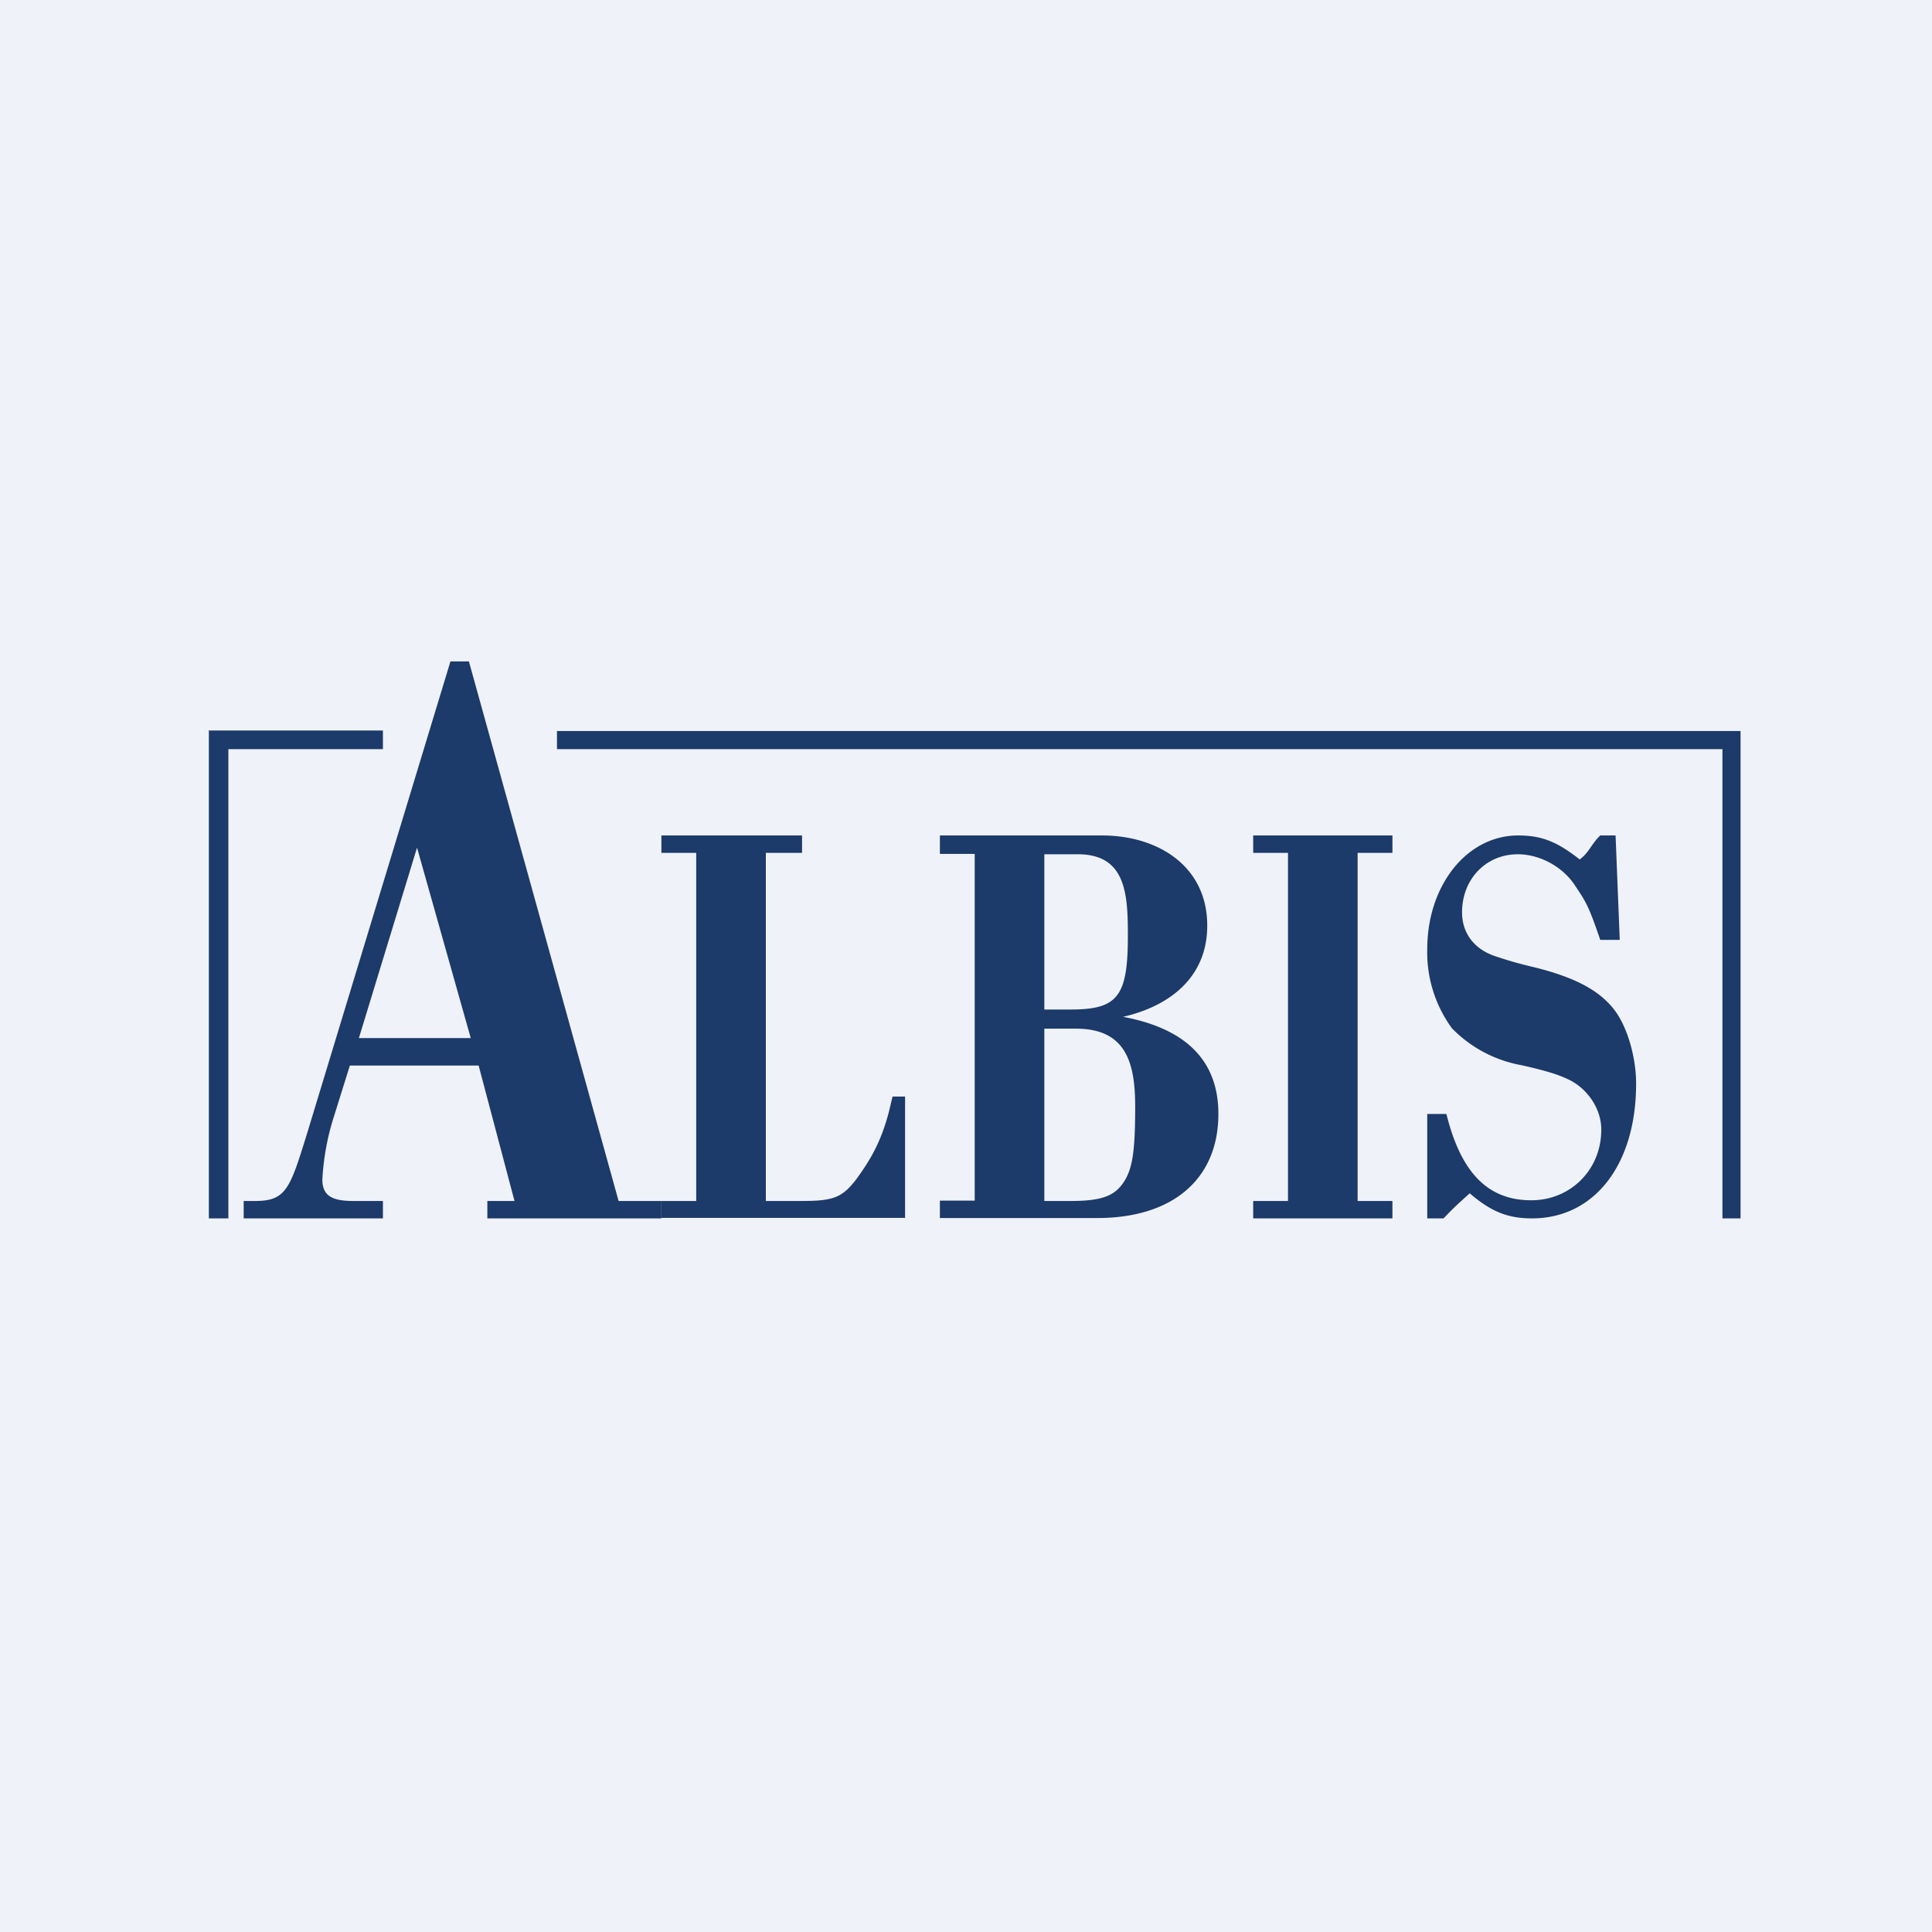 <?xml version="1.0" encoding="UTF-8"?>
<!-- generated by Finnhub -->
<svg viewBox="0 0 55.5 55.5" xmlns="http://www.w3.org/2000/svg">
<path d="M 0,0 H 55.5 V 55.5 H 0 Z" fill="rgb(239, 242, 248)"/>
<path d="M 5.99,20.985 H 11 V 21.52 H 6.56 V 35 H 6 V 21 Z M 50,21 H 16 V 21.52 H 49.48 V 35 H 50 V 21 Z M 13.75,30.61 H 10.05 L 9.55,32.21 A 7.27,7.27 0 0,0 9.26,33.88 C 9.26,34.33 9.51,34.5 10.14,34.5 H 11 V 35 H 7 V 34.5 H 7.34 C 8.24,34.5 8.34,34.11 8.84,32.5 L 12.94,19 H 13.47 L 17.77,34.5 H 19 V 35 H 14 V 34.5 H 14.78 L 13.75,30.61 Z M 13.52,29.81 L 11.98,24.35 L 10.31,29.82 H 13.52 Z" fill="rgb(28, 58, 106)"/>
<path d="M 25.99,34.985 H 19 V 34.5 H 20 V 24.5 H 19 V 24 H 23.04 V 24.5 H 22 V 34.5 H 23.04 C 23.95,34.5 24.2,34.4 24.61,33.86 C 25,33.32 25.31,32.81 25.54,31.92 L 25.64,31.5 H 26 V 35 Z M 27,24 H 31.66 C 33.25,24 34.68,24.87 34.68,26.59 C 34.68,28.09 33.58,28.91 32.26,29.21 C 33.81,29.5 35,30.27 35,32 C 35,33.86 33.7,34.99 31.52,34.99 H 27 V 34.49 H 28 V 24.53 H 27 V 24 Z M 30,29 H 30.77 C 32.13,29 32.4,28.6 32.4,26.87 C 32.4,25.67 32.34,24.54 30.96,24.54 H 30 V 29 Z M 30,29.55 V 34.5 H 30.77 C 31.62,34.5 31.98,34.36 32.23,34.03 C 32.53,33.63 32.61,33.13 32.61,31.78 C 32.61,30.52 32.34,29.55 30.91,29.55 H 30 Z M 39,24.5 V 34.5 H 40 V 35 H 36 V 34.5 H 37 V 24.5 H 36 V 24 H 40 V 24.5 H 39 Z M 46.41,24 L 46.53,27 H 45.97 C 45.62,25.97 45.55,25.9 45.22,25.4 C 44.86,24.88 44.22,24.54 43.6,24.54 C 42.7,24.54 42,25.24 42,26.21 C 42,26.79 42.33,27.24 42.9,27.45 C 43.22,27.56 43.61,27.68 44.09,27.79 C 45.29,28.09 46.01,28.48 46.44,29.1 C 46.77,29.59 47,30.4 47,31.13 C 47,33.46 45.8,35 44.01,35 C 43.33,35 42.85,34.82 42.22,34.28 C 41.89,34.58 41.76,34.69 41.47,35 H 41 V 32 H 41.55 C 41.99,33.78 42.81,34.48 43.99,34.48 C 45.11,34.48 46,33.61 46,32.45 C 46,31.81 45.55,31.21 44.99,30.98 C 44.72,30.85 44.29,30.73 43.71,30.6 A 3.7,3.7 0 0,1 41.71,29.54 A 3.7,3.7 0 0,1 41,27.27 C 41,25.42 42.15,24 43.61,24 C 44.26,24 44.71,24.16 45.38,24.69 C 45.65,24.49 45.71,24.25 45.97,24 H 46.41 Z" fill="rgb(28, 58, 106)"/>
</svg>
